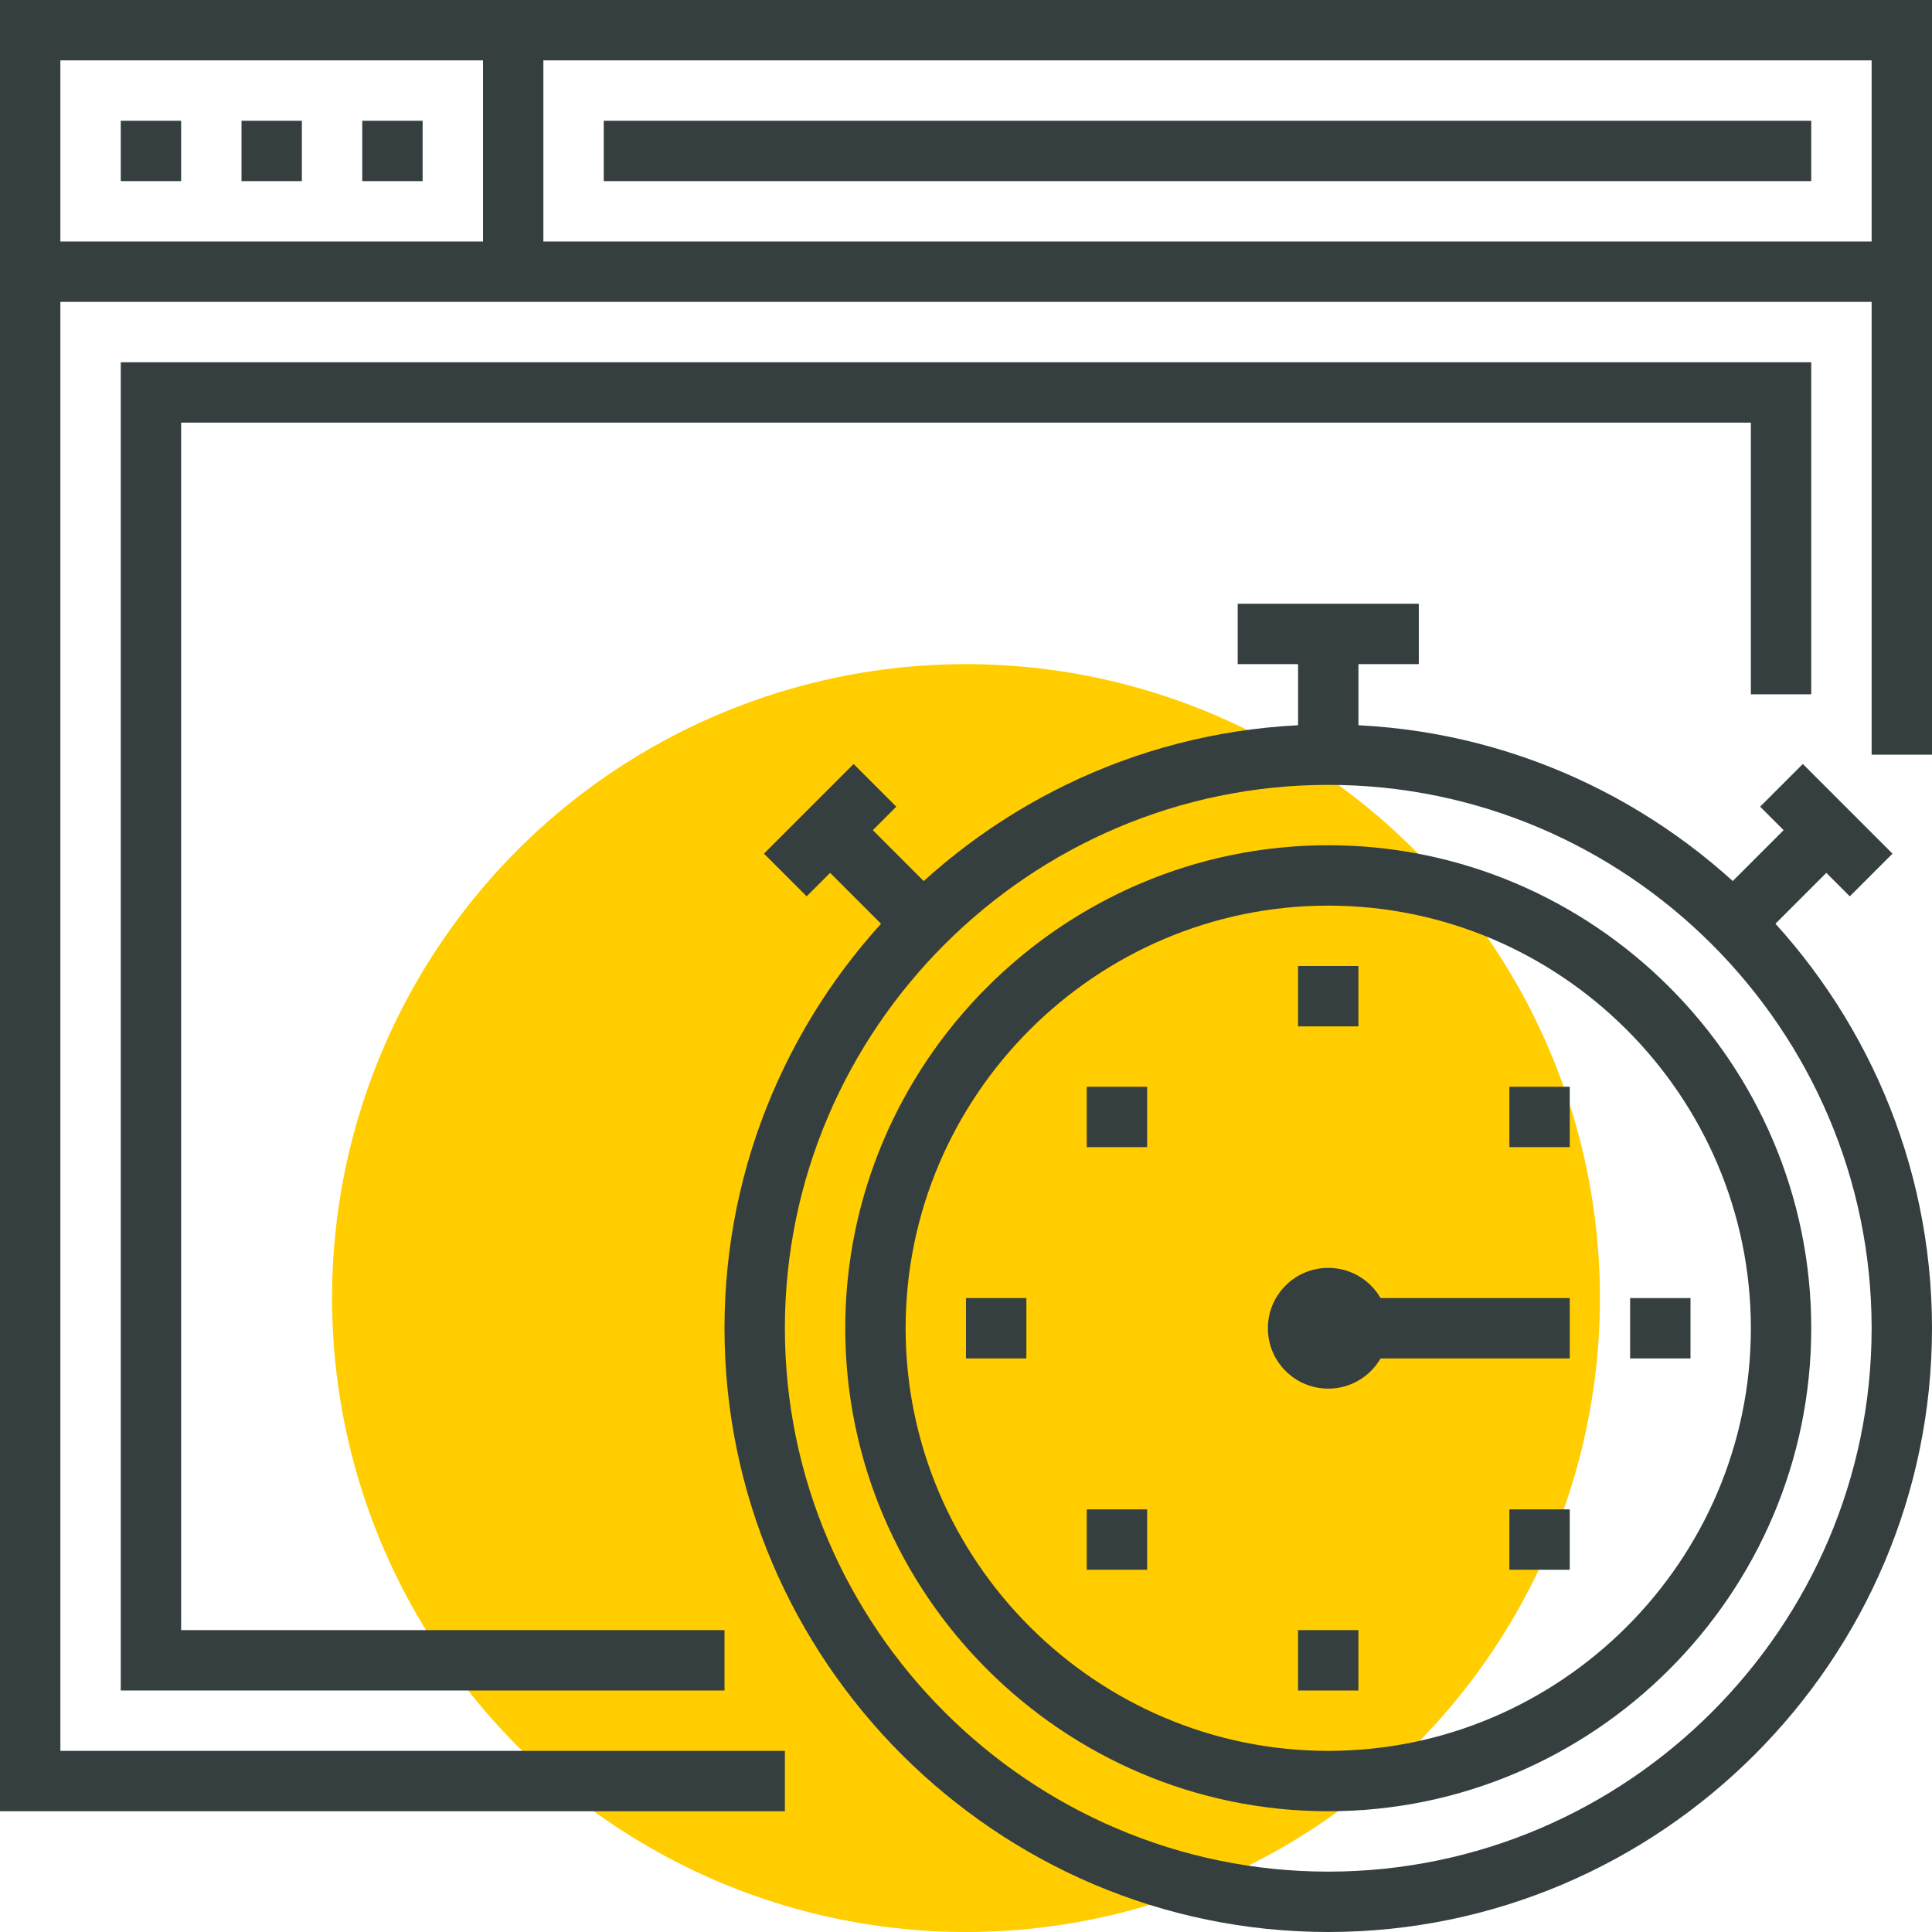 <svg xmlns="http://www.w3.org/2000/svg" xml:space="preserve" style="enable-background:new 0 0 130 115" viewBox="33 25.5 64 64"><style>.st2{fill:#363f40}</style><g id="icons"><circle cx="65" cy="68.5" r="21" style="fill:#ffcd00"/><path d="M59 85.5H33v-60h64v25h-2v-23H35v56h24z" class="st2"/><path d="M34 33.5h62v2H34zM37 29.5h2v2h-2zM41 29.5h2v2h-2zM45 29.5h2v2h-2z" class="st2"/><path d="M49 26.5h2v8h-2zM53 29.5h40v2H53zM57 81.5H37v-44h56v11h-2v-9H39v40h18z" class="st2"/><path d="M77 89.5c-11 0-20-9-20-20s9-20 20-20 20 9 20 20-9 20-20 20zm0-38c-9.9 0-18 8.1-18 18s8.1 18 18 18 18-8.1 18-18-8.1-18-18-18z" class="st2"/><path d="M77 85.5c-8.8 0-16-7.2-16-16s7.2-16 16-16 16 7.2 16 16-7.2 16-16 16zm0-30c-7.7 0-14 6.3-14 14s6.3 14 14 14 14-6.3 14-14-6.3-14-14-14zM89.312 55.773l4.03-4.03 1.415 1.414-4.03 4.03z" class="st2"/><path d="m91.307 52.222 1.414-1.414 2.97 2.97-1.414 1.414zM59.312 53.227l1.414-1.414 4.03 4.03-1.413 1.415z" class="st2"/><path d="m58.307 53.778 2.97-2.97 1.414 1.414-2.97 2.97zM76 46.5h2v4h-2z" class="st2"/><path d="M74 45.5h6v2h-6zM77 68.5h8v2h-8z" class="st2"/><circle cx="77" cy="69.5" r="2" class="st2"/><path d="M87 68.5h2v2h-2zM65 68.5h2v2h-2zM76 57.5h2v2h-2zM76 79.5h2v2h-2zM69 61.5h2v2h-2zM83 61.5h2v2h-2zM69 75.5h2v2h-2zM83 75.5h2v2h-2z" class="st2"/></g></svg>